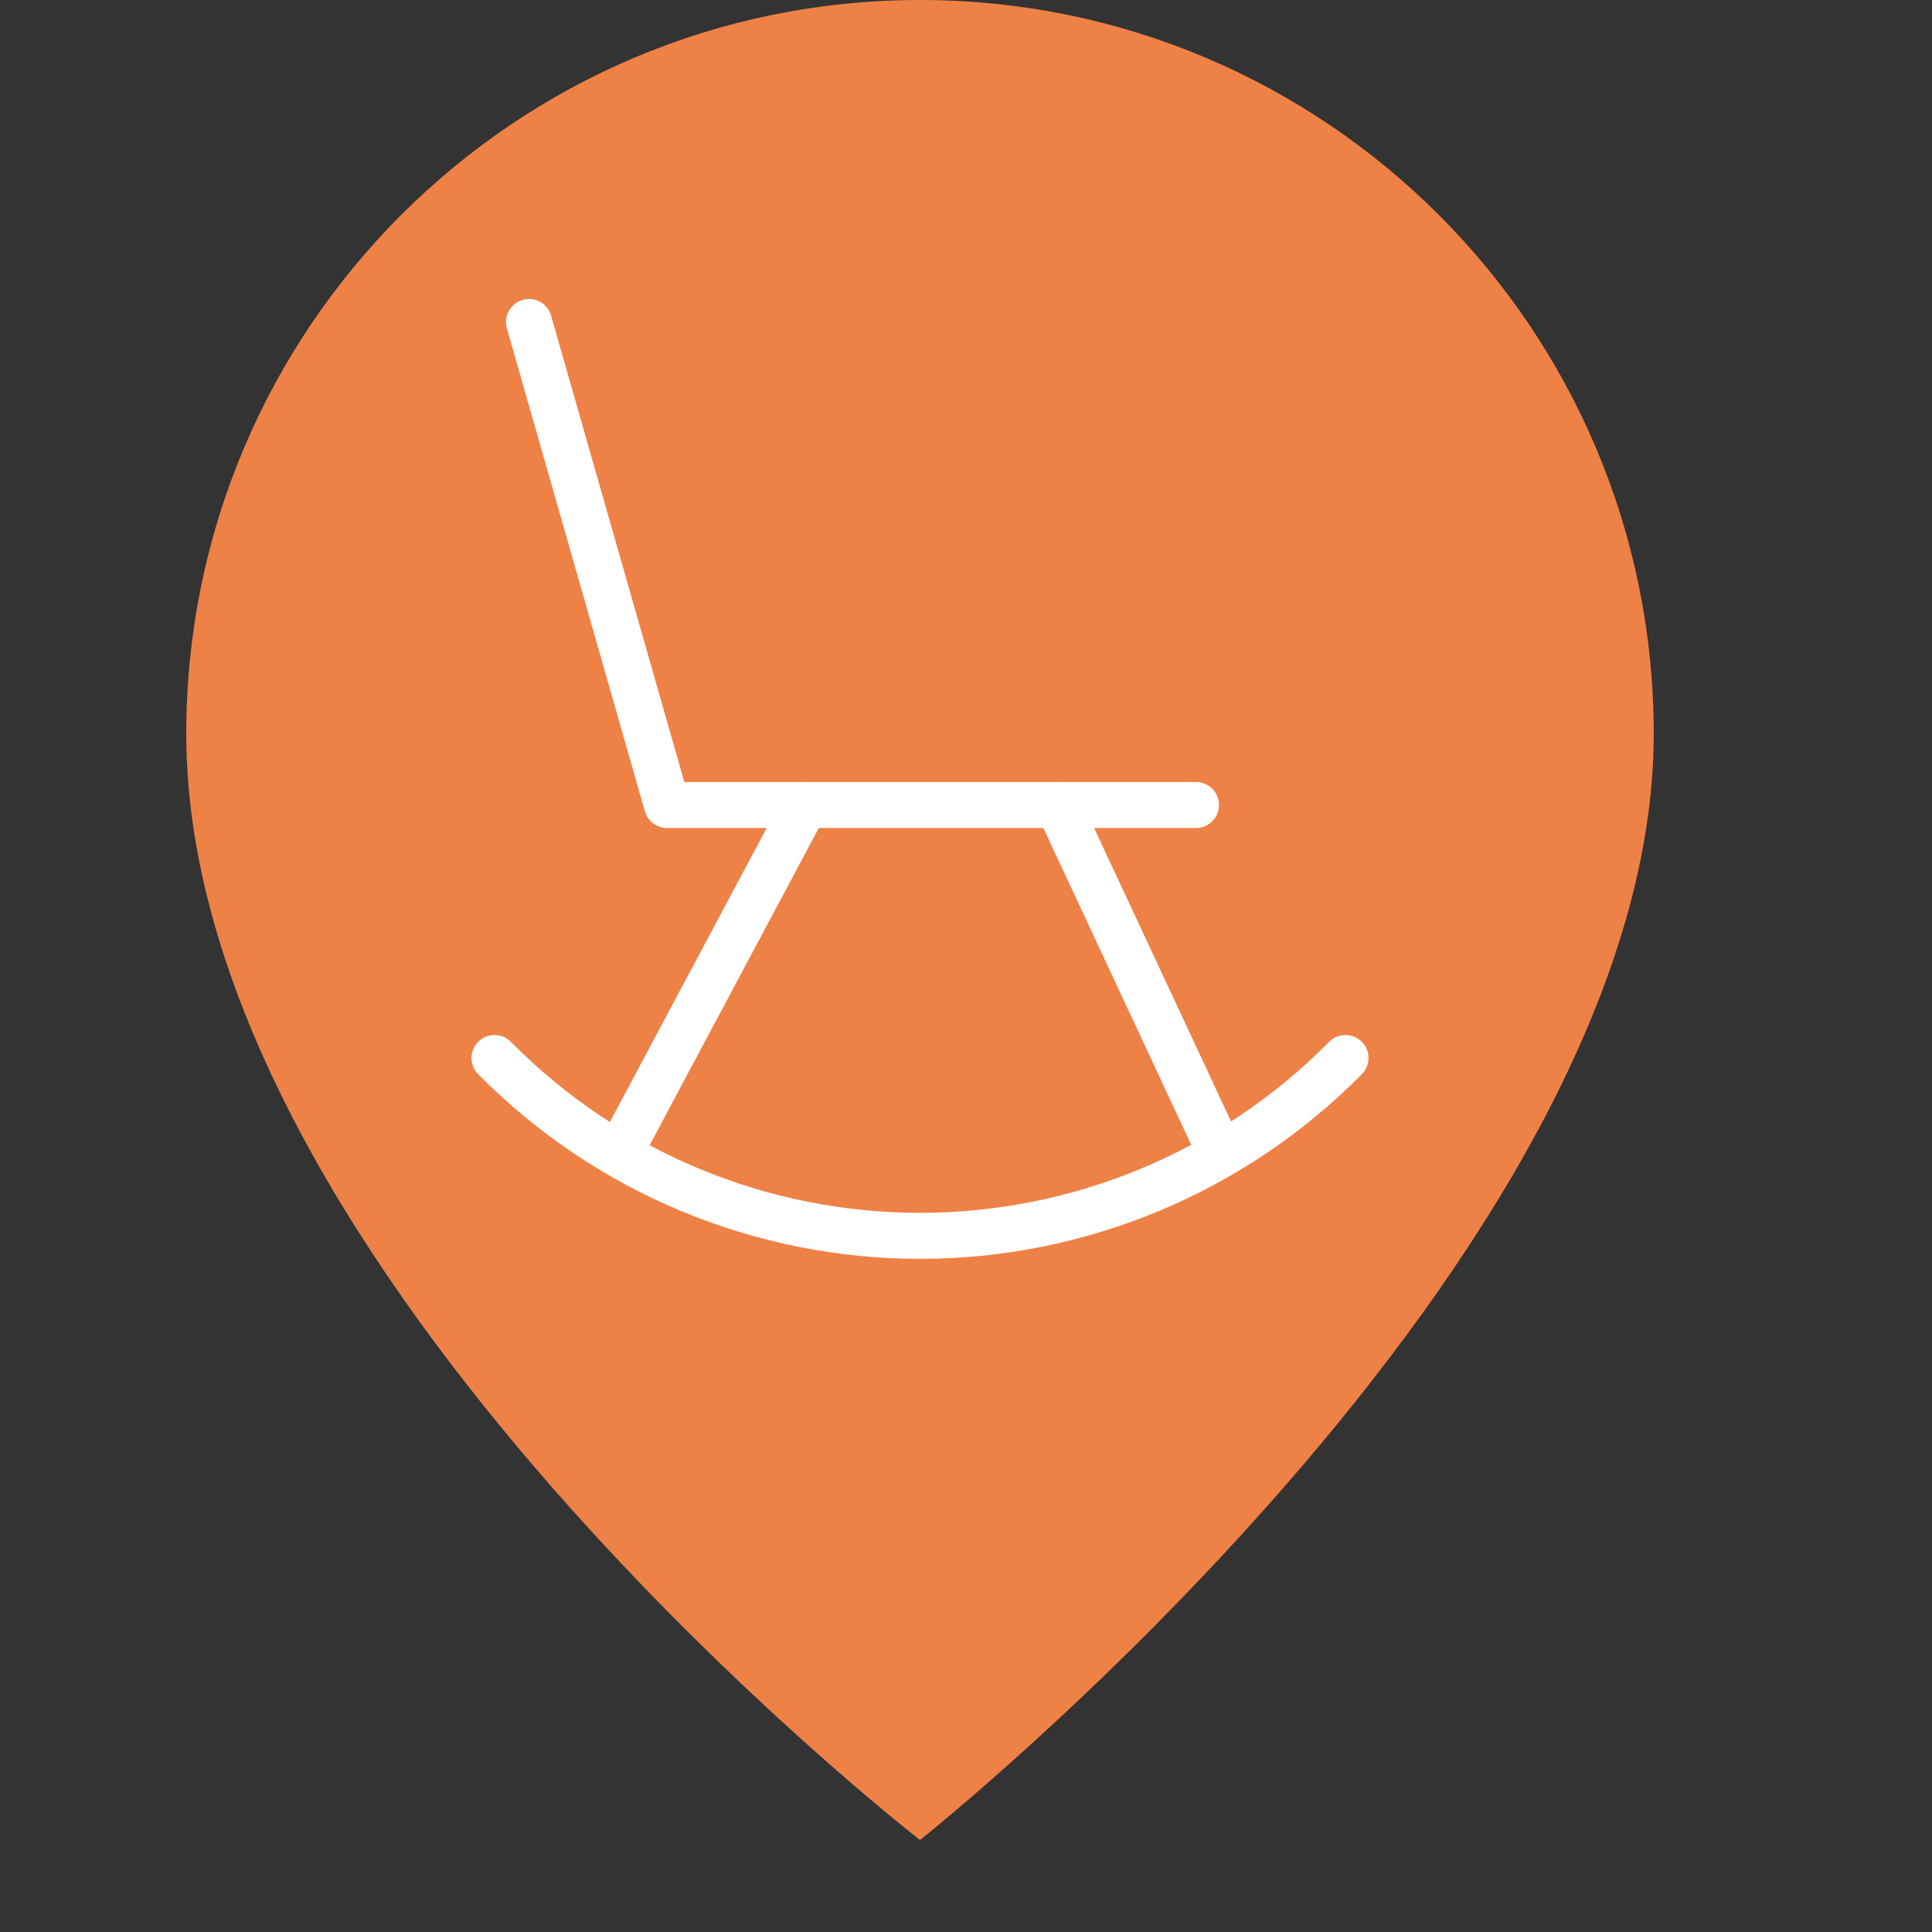 <?xml version="1.0" encoding="UTF-8"?> <svg xmlns="http://www.w3.org/2000/svg" width="42" height="42" viewBox="0 0 42 42" fill="none"><rect x="0" y="0" width="42" height="42" fill="#333333" stroke="none"/><path d="M35.951 15.951C35.951 27.366 20 40 20 40C20 40 4.049 27.642 4.049 15.951C4.049 7.142 11.19 0 20 0C28.81 0 35.951 7.141 35.951 15.951Z" fill="#EE8146"></path><path d="M11.5 7L14.5 17.5H26" stroke="white" stroke-linecap="round" stroke-linejoin="round"></path><path d="M17.5 17.5L13.5 25" stroke="white" stroke-linecap="round" stroke-linejoin="round"></path><path d="M23 17.5L26.5 25" stroke="white" stroke-linecap="round" stroke-linejoin="round"></path><path d="M10.75 23C11.959 24.224 13.399 25.197 14.987 25.86C16.575 26.524 18.279 26.866 20 26.866C21.721 26.866 23.425 26.524 25.013 25.86C26.601 25.197 28.041 24.224 29.25 23" stroke="white" stroke-linecap="round" stroke-linejoin="round"></path></svg> 
